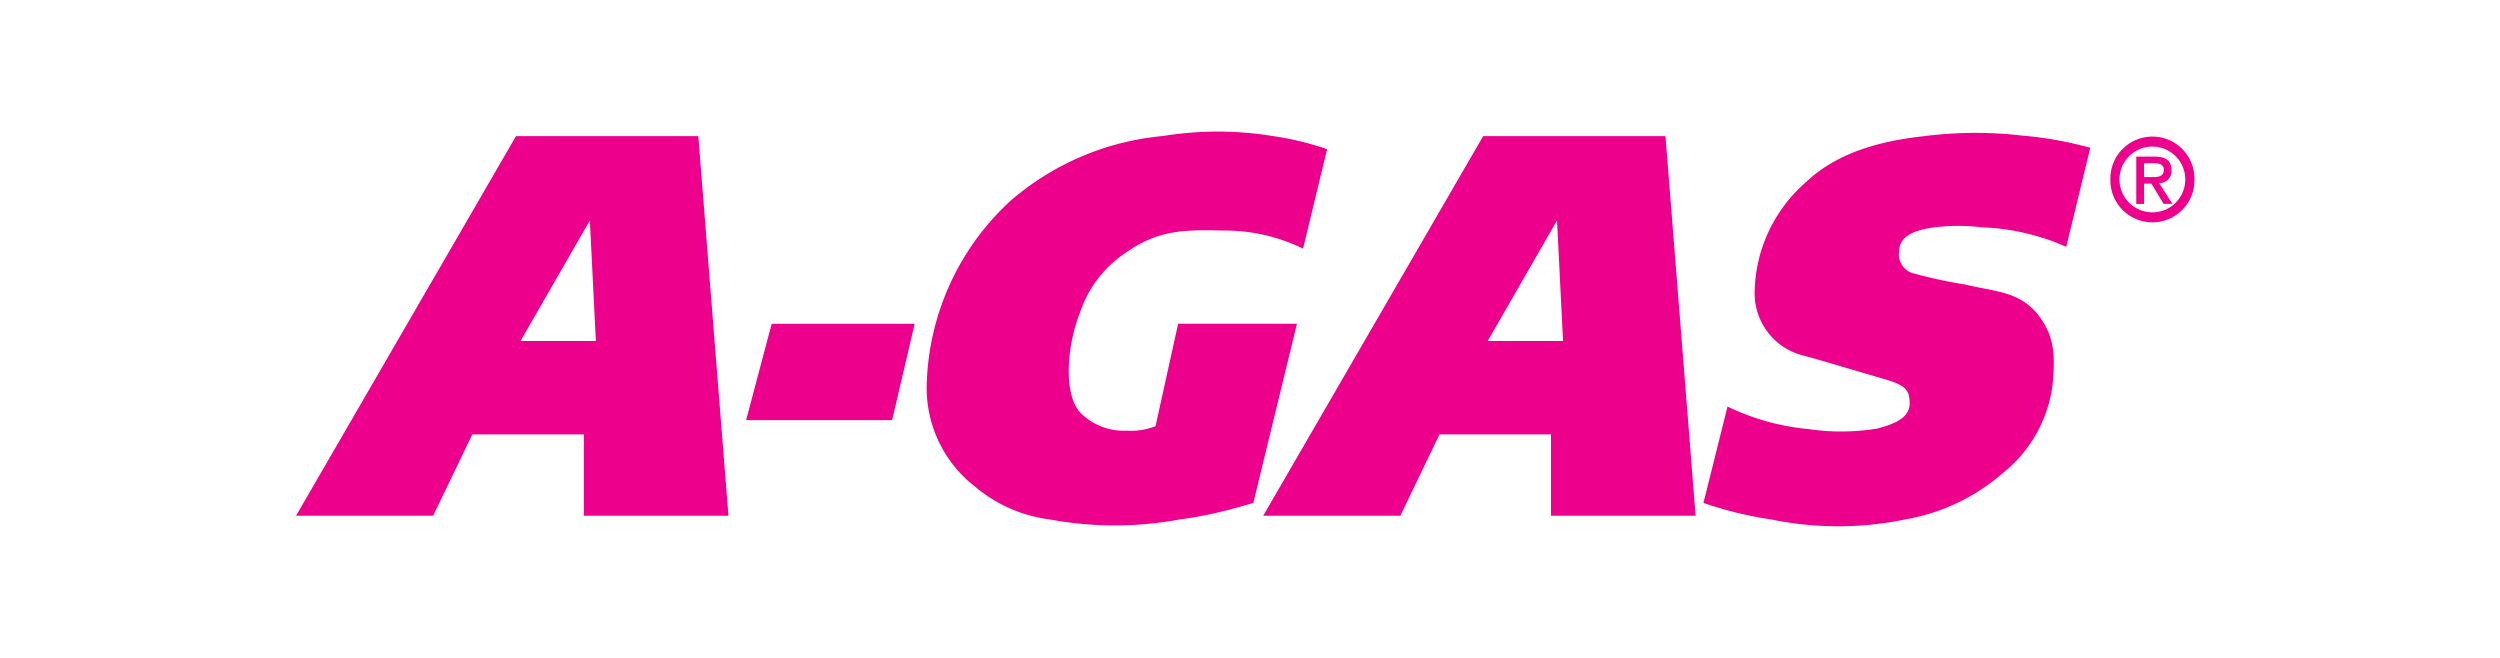 <?xml version="1.0" encoding="UTF-8"?> <svg xmlns="http://www.w3.org/2000/svg" xmlns:xlink="http://www.w3.org/1999/xlink" width="152" height="40" viewBox="0 0 152 40"><defs><clipPath id="clip-path"><rect id="Rectangle_10225" data-name="Rectangle 10225" width="115.422" height="24" fill="#ec008c"></rect></clipPath><clipPath id="clip-A-Gas_"><rect width="152" height="40"></rect></clipPath></defs><g id="A-Gas_" data-name="A-Gas " clip-path="url(#clip-A-Gas_)"><g id="Group_13507" data-name="Group 13507"><g id="Group_13485" data-name="Group 13485" transform="translate(18 8)"><path id="Path_75084" data-name="Path 75084" d="M33.114,20l1.555-5.856h8.694L41.992,20Z" transform="translate(-5.751 -2.456)" fill="#ec008c"></path><g id="Group_13482" data-name="Group 13482" transform="translate(0 0)"><g id="Group_13481" data-name="Group 13481" clip-path="url(#clip-path)"><path id="Path_75085" data-name="Path 75085" d="M70.749,1.069a18.473,18.473,0,0,0-3.48-.824,20.755,20.755,0,0,0-6.5.024A16.447,16.447,0,0,0,51.53,4.18,15.714,15.714,0,0,0,46.4,15.622a7.577,7.577,0,0,0,2.923,5.948,8.728,8.728,0,0,0,4.584,2.014,21.57,21.57,0,0,0,7.868,0,24.409,24.409,0,0,0,2.472-.458c.793-.184,2.014-.55,2.014-.55l2.653-10.891H61.689l-1.373,6.225a4,4,0,0,1-1.737.274,3.731,3.731,0,0,1-2.748-1.006c-1.1-1.008-.982-3.966-.092-6.225A7.064,7.064,0,0,1,58.6,7.3c1.915-1.327,3.5-1.339,5.833-1.284a10.856,10.856,0,0,1,4.851,1.1Z" transform="translate(-8.059 0)" fill="#ec008c"></path><path id="Path_75086" data-name="Path 75086" d="M71.163,23.413,84.536.333H95.62l1.832,23.08H88.659V18.469H81.88L79.5,23.413ZM84.812,12.789h4.58l-.366-7.327Z" transform="translate(-12.359 -0.058)" fill="#ec008c"></path><path id="Path_75087" data-name="Path 75087" d="M127.074.995s-.945-.245-1.556-.366a21.875,21.875,0,0,0-2.563-.366,24.464,24.464,0,0,0-5.92.024C115.1.5,111.969,1,109.776,3.1a9.046,9.046,0,0,0-3.111,6.773,3.9,3.9,0,0,0,2.929,3.753c.7.169,3.043.885,4.917,1.425,1.3.375,1.582.651,1.579,1.5,0,.913-1.029,1.268-1.952,1.517a13.385,13.385,0,0,1-4.178.038,14.322,14.322,0,0,1-4.943-1.372l-1.463,5.857a22.324,22.324,0,0,0,4.117,1.006,20.111,20.111,0,0,0,8.146,0,12.161,12.161,0,0,0,5.917-2.8,8.173,8.173,0,0,0,3.052-5.441c.137-1.631.155-2.807-.824-4.119-1.14-1.522-2.691-1.48-4.485-1.921a29.291,29.291,0,0,1-3.209-.694,1.183,1.183,0,0,1-.817-1.32c0-.894.876-1.249,1.811-1.414a11.6,11.6,0,0,1,3.222-.05,13.608,13.608,0,0,1,3.388.55,11.7,11.7,0,0,1,1.739.64Z" transform="translate(-17.984 -0.016)" fill="#ec008c"></path><path id="Path_75088" data-name="Path 75088" d="M0,23.413,13.373.333H24.457l1.832,23.08H17.5V18.469H10.717L8.335,23.413ZM13.649,12.789h4.58l-.366-7.327Z" transform="translate(0 -0.058)" fill="#ec008c"></path><path id="Path_75089" data-name="Path 75089" d="M138.049,2.976a2,2,0,1,1-4,0,2,2,0,1,1,4,0m.557,0a2.556,2.556,0,1,0-5.111,0,2.556,2.556,0,1,0,5.111,0m-3.064-.146V1.987h.571c.286,0,.628.042.628.389,0,.418-.314.454-.668.454Zm0,.4h.446l.746,1.232h.535L136.462,3.2a.736.736,0,0,0,.75-.786c0-.586-.354-.829-1.05-.829H135.07V4.465h.472Z" transform="translate(-23.184 -0.065)" fill="#ec008c"></path></g></g></g><rect id="Rectangle_10242" data-name="Rectangle 10242" width="152" height="40" fill="none"></rect></g></g></svg> 